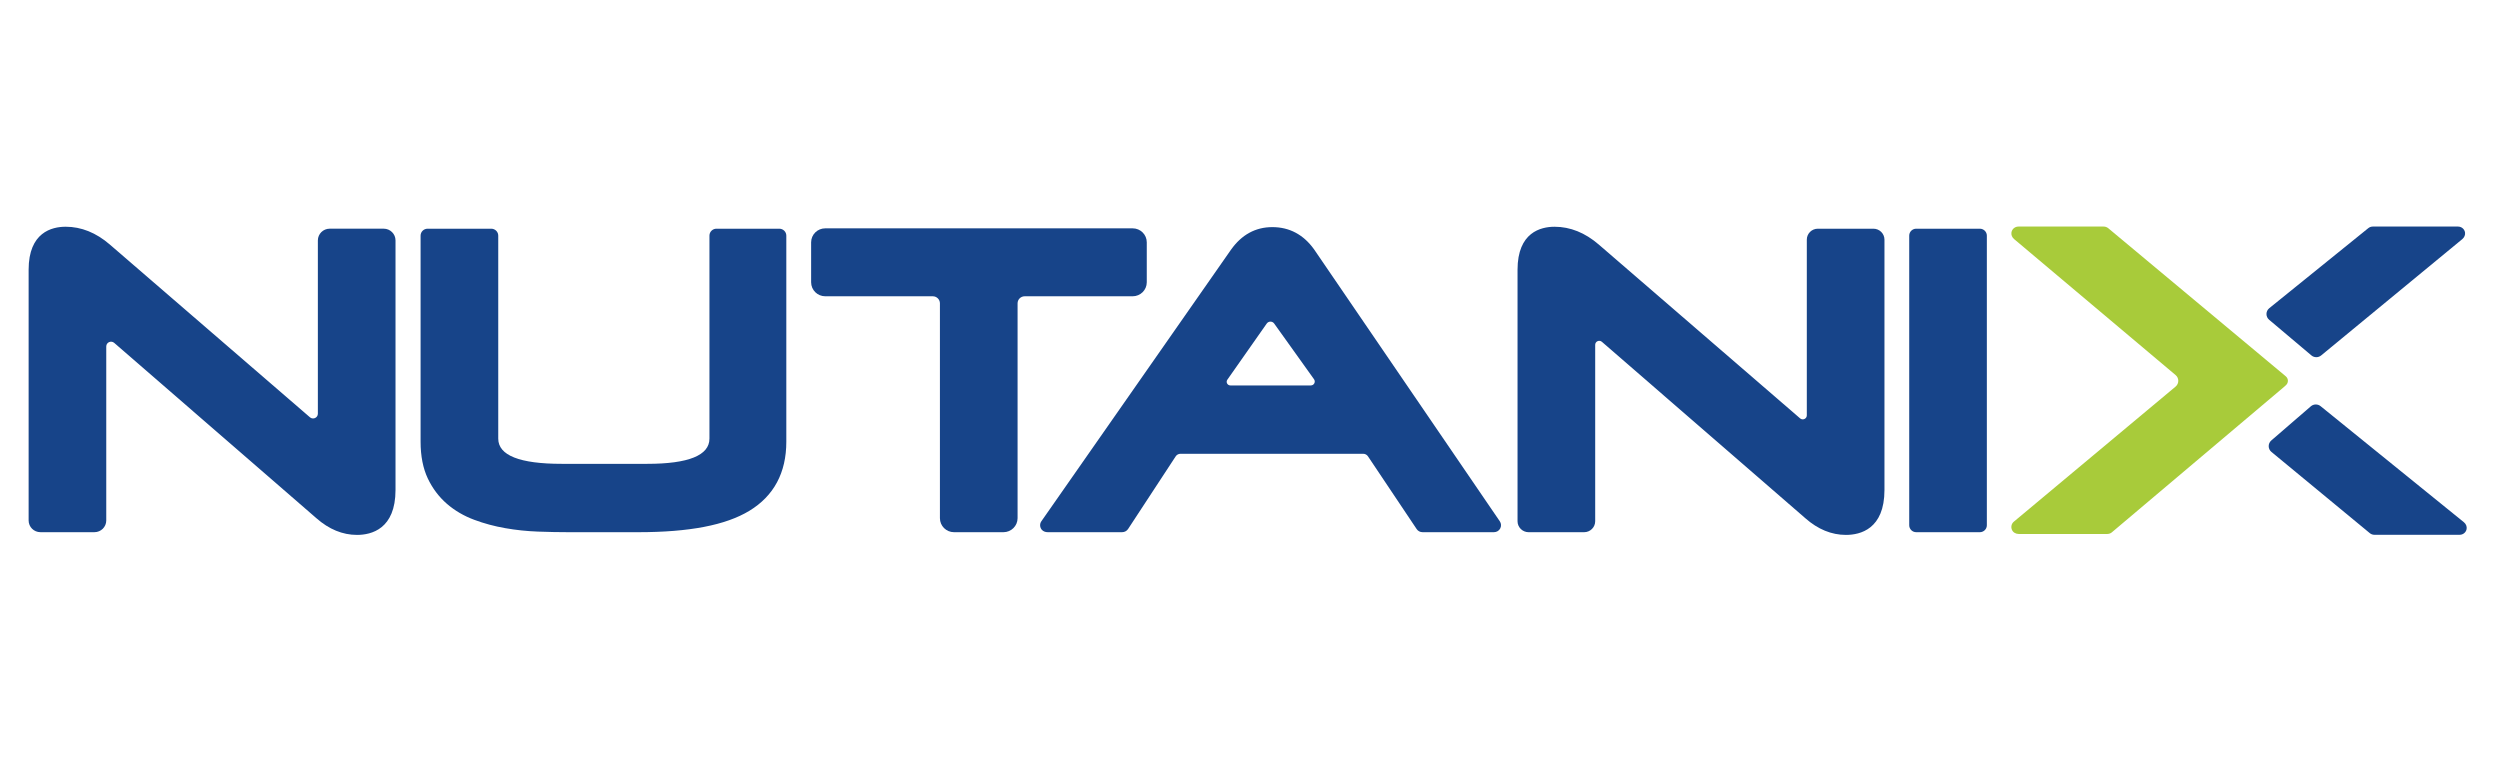 <svg width="131" height="40" viewBox="0 0 131 40" fill="none" xmlns="http://www.w3.org/2000/svg">
<g clip-path="url(#clip0_641_65)">
<path fill-rule="evenodd" clip-rule="evenodd" d="M110.661 27.894C110.596 27.95 110.51 27.98 110.423 27.98H105.779C105.633 27.98 105.489 27.903 105.429 27.77C105.359 27.617 105.4 27.438 105.526 27.335L114 20.258C114.189 20.1 114.19 19.811 114.001 19.653L105.539 12.528C105.436 12.441 105.376 12.308 105.4 12.177C105.431 11.996 105.588 11.872 105.765 11.872H110.234C110.32 11.872 110.403 11.902 110.472 11.958L119.694 19.651L119.777 19.721C119.919 19.841 119.923 20.057 119.785 20.182L119.694 20.265L110.661 27.894Z" fill="#A8CB3A"/>
<path fill-rule="evenodd" clip-rule="evenodd" d="M20.108 11.983H17.274C16.935 11.983 16.656 12.259 16.656 12.597V21.678C16.656 21.892 16.403 22.006 16.241 21.866L5.753 12.812C5.038 12.195 4.261 11.881 3.441 11.881C2.717 11.881 1.5 12.174 1.5 14.134V27.273C1.5 27.612 1.777 27.886 2.118 27.886H4.95C5.291 27.886 5.568 27.612 5.568 27.273V18.154C5.568 17.94 5.821 17.826 5.984 17.966L16.582 27.157C17.239 27.735 17.954 28.029 18.706 28.029C19.46 28.029 20.725 27.722 20.725 25.672V12.596C20.725 12.259 20.447 11.983 20.108 11.983Z" fill="#174489"/>
<path fill-rule="evenodd" clip-rule="evenodd" d="M40.836 11.984H37.542C37.341 11.984 37.175 12.147 37.175 12.348V22.984C37.175 23.86 36.078 24.305 33.913 24.305H29.434C27.228 24.305 26.108 23.86 26.108 22.984V12.348C26.108 12.147 25.944 11.984 25.741 11.984H22.407C22.203 11.984 22.039 12.147 22.039 12.348V23.148C22.039 23.897 22.167 24.543 22.416 25.07C22.663 25.59 23 26.038 23.419 26.401C23.828 26.755 24.31 27.037 24.846 27.236C25.366 27.431 25.915 27.578 26.473 27.675C27.029 27.774 27.607 27.834 28.192 27.856C28.762 27.877 29.297 27.887 29.799 27.887H33.444C36.119 27.887 38.023 27.52 39.267 26.766C40.551 25.986 41.203 24.77 41.203 23.148V12.348C41.203 12.147 41.038 11.984 40.836 11.984Z" fill="#174489"/>
<path fill-rule="evenodd" clip-rule="evenodd" d="M60.091 14.791V12.698C60.091 12.293 59.76 11.965 59.352 11.965H43.243C42.834 11.965 42.503 12.293 42.503 12.699V14.791C42.503 15.197 42.834 15.525 43.243 15.525H48.878C49.084 15.525 49.252 15.691 49.252 15.895V27.153C49.252 27.559 49.583 27.887 49.991 27.887H52.58C52.989 27.887 53.321 27.558 53.321 27.153V15.895C53.321 15.691 53.488 15.525 53.694 15.525H59.351C59.76 15.525 60.091 15.197 60.091 14.791Z" fill="#174489"/>
<path fill-rule="evenodd" clip-rule="evenodd" d="M64.313 19.896L66.376 16.955C66.47 16.82 66.671 16.819 66.767 16.953L68.855 19.873C68.952 20.009 68.855 20.197 68.687 20.197H64.471C64.315 20.197 64.224 20.023 64.313 19.896ZM68.853 13.06C68.299 12.291 67.564 11.901 66.67 11.901C65.788 11.901 65.061 12.299 64.504 13.085L54.568 27.314C54.473 27.449 54.48 27.633 54.594 27.763C54.669 27.847 54.783 27.886 54.896 27.886H58.802C58.926 27.886 59.043 27.823 59.111 27.72L61.606 23.913C61.661 23.829 61.754 23.779 61.854 23.779C61.854 23.779 70.174 23.777 71.434 23.779C71.534 23.779 71.626 23.828 71.681 23.911L74.233 27.723C74.3 27.825 74.415 27.886 74.539 27.886H78.288C78.422 27.886 78.548 27.812 78.611 27.692C78.675 27.573 78.667 27.429 78.591 27.318L68.853 13.06Z" fill="#174489"/>
<path fill-rule="evenodd" clip-rule="evenodd" d="M98.167 11.984H95.255C94.936 11.984 94.677 12.241 94.677 12.558V21.765C94.677 21.945 94.463 22.041 94.326 21.923L83.774 12.813C83.059 12.196 82.281 11.882 81.46 11.882C80.736 11.882 79.519 12.175 79.519 14.135V27.313C79.519 27.629 79.78 27.887 80.098 27.887H83.009C83.329 27.887 83.588 27.63 83.588 27.312V18.069C83.588 17.888 83.802 17.792 83.939 17.911L94.603 27.158C95.259 27.736 95.974 28.029 96.726 28.029C97.48 28.029 98.746 27.723 98.746 25.674V12.559C98.746 12.242 98.487 11.984 98.167 11.984Z" fill="#174489"/>
<path fill-rule="evenodd" clip-rule="evenodd" d="M103.743 11.984H100.41C100.207 11.984 100.043 12.147 100.043 12.348V27.523C100.043 27.724 100.207 27.887 100.41 27.887H103.743C103.945 27.887 104.111 27.724 104.111 27.523V12.348C104.111 12.147 103.945 11.984 103.743 11.984Z" fill="#174489"/>
<path fill-rule="evenodd" clip-rule="evenodd" d="M121.117 18.623C121.265 18.748 121.483 18.748 121.63 18.624L129.027 12.528C129.13 12.441 129.19 12.308 129.167 12.177C129.135 11.996 128.978 11.872 128.801 11.872H124.332C124.247 11.872 124.163 11.902 124.095 11.958L118.904 16.154C118.716 16.311 118.716 16.597 118.902 16.755L121.117 18.623Z" fill="#174489"/>
<path fill-rule="evenodd" clip-rule="evenodd" d="M121.091 21.288C121.239 21.163 121.457 21.163 121.605 21.288L129.112 27.368C129.215 27.454 129.274 27.587 129.251 27.719C129.22 27.899 129.063 28.023 128.886 28.023H124.417C124.331 28.023 124.248 27.993 124.179 27.938L119.021 23.679C118.833 23.522 118.833 23.236 119.019 23.078L121.091 21.288Z" fill="#174489"/>
</g>
<defs>
<clipPath id="clip0_641_65">
<rect width="128" height="16.41" fill="white" transform="translate(1.5 11.795)"/>
</clipPath>
</defs>
</svg>
